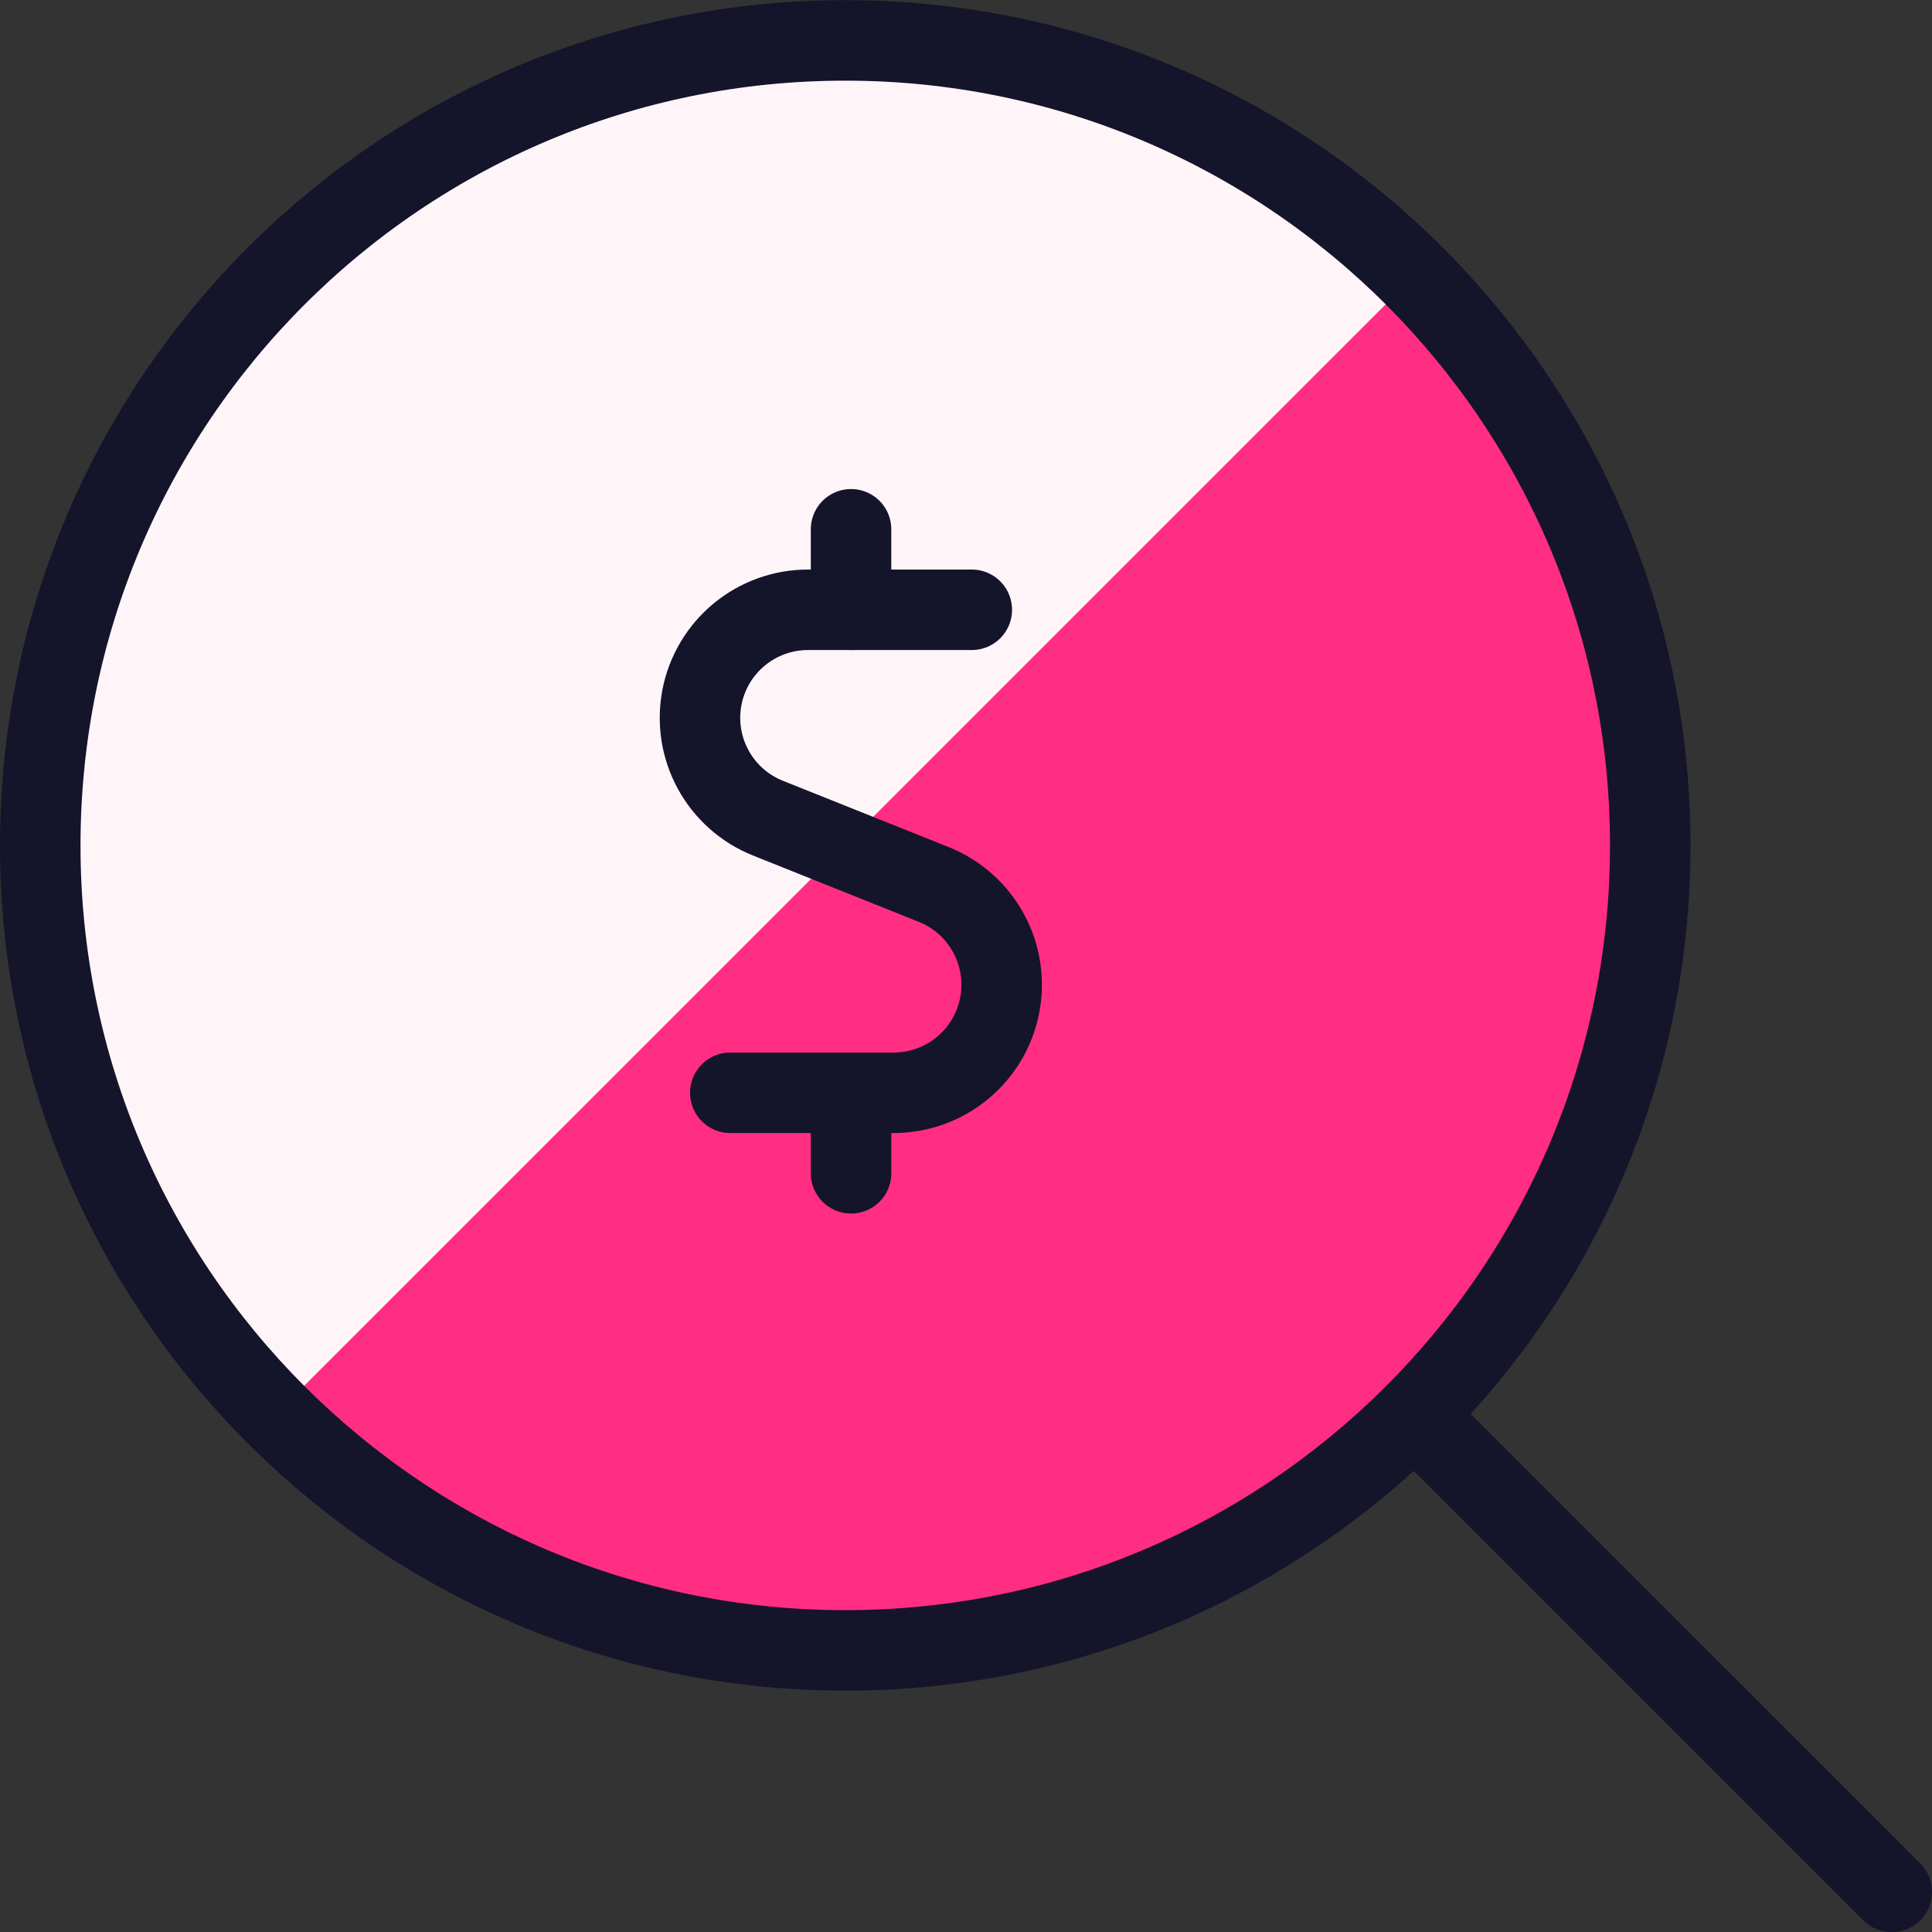 <svg width="128" height="128" viewBox="0 0 128 128" fill="none" xmlns="http://www.w3.org/2000/svg">
<rect x="0" y="0" width="128" height="128" fill="#333333" stroke="none"/>
<g clip-path="url(#clip0_1074:64011)">
<path d="M56 109.344C85.455 109.344 109.333 85.466 109.333 56.011C109.333 26.555 85.455 2.677 56 2.677C26.545 2.677 2.667 26.555 2.667 56.011C2.667 85.466 26.545 109.344 56 109.344Z" fill="#FF2E83"/>
<path d="M56 2.667C45.453 2.666 35.143 5.792 26.373 11.65C17.602 17.508 10.766 25.834 6.727 35.577C2.688 45.32 1.629 56.042 3.683 66.387C5.737 76.731 10.812 86.235 18.267 93.696L93.691 18.277C88.746 13.321 82.871 9.39 76.403 6.711C69.935 4.032 63.001 2.658 56 2.667V2.667Z" fill="#FFF5F9"/>
<path d="M56 109.344C85.455 109.344 109.333 85.466 109.333 56.011C109.333 26.555 85.455 2.677 56 2.677C26.545 2.677 2.667 26.555 2.667 56.011C2.667 85.466 26.545 109.344 56 109.344Z" stroke="#14142B" stroke-width="5.333" stroke-linecap="round" stroke-linejoin="round"/>
<path d="M93.717 93.733L125.333 125.344" stroke="#14142B" stroke-width="5.333" stroke-linecap="round" stroke-linejoin="round"/>
<path d="M56.384 40.4V35.067" stroke="#14142B" stroke-width="5.333" stroke-linecap="round" stroke-linejoin="round"/>
<path d="M64.384 40.4H53.541C51.877 40.398 50.264 40.976 48.98 42.035C47.696 43.093 46.821 44.566 46.506 46.2C46.19 47.834 46.453 49.526 47.251 50.987C48.048 52.447 49.33 53.585 50.875 54.203L61.877 58.603C63.419 59.223 64.697 60.36 65.491 61.82C66.286 63.279 66.548 64.969 66.233 66.601C65.918 68.232 65.044 69.703 63.763 70.761C62.482 71.82 60.872 72.399 59.211 72.4H48.384" stroke="#14142B" stroke-width="5.333" stroke-linecap="round" stroke-linejoin="round"/>
<path d="M56.384 77.733V72.4" stroke="#14142B" stroke-width="5.333" stroke-linecap="round" stroke-linejoin="round"/>
</g>
<defs>
<clipPath id="clip0_1074:64011">
<rect width="128" height="128" fill="white"/>
</clipPath>
</defs>
</svg>
